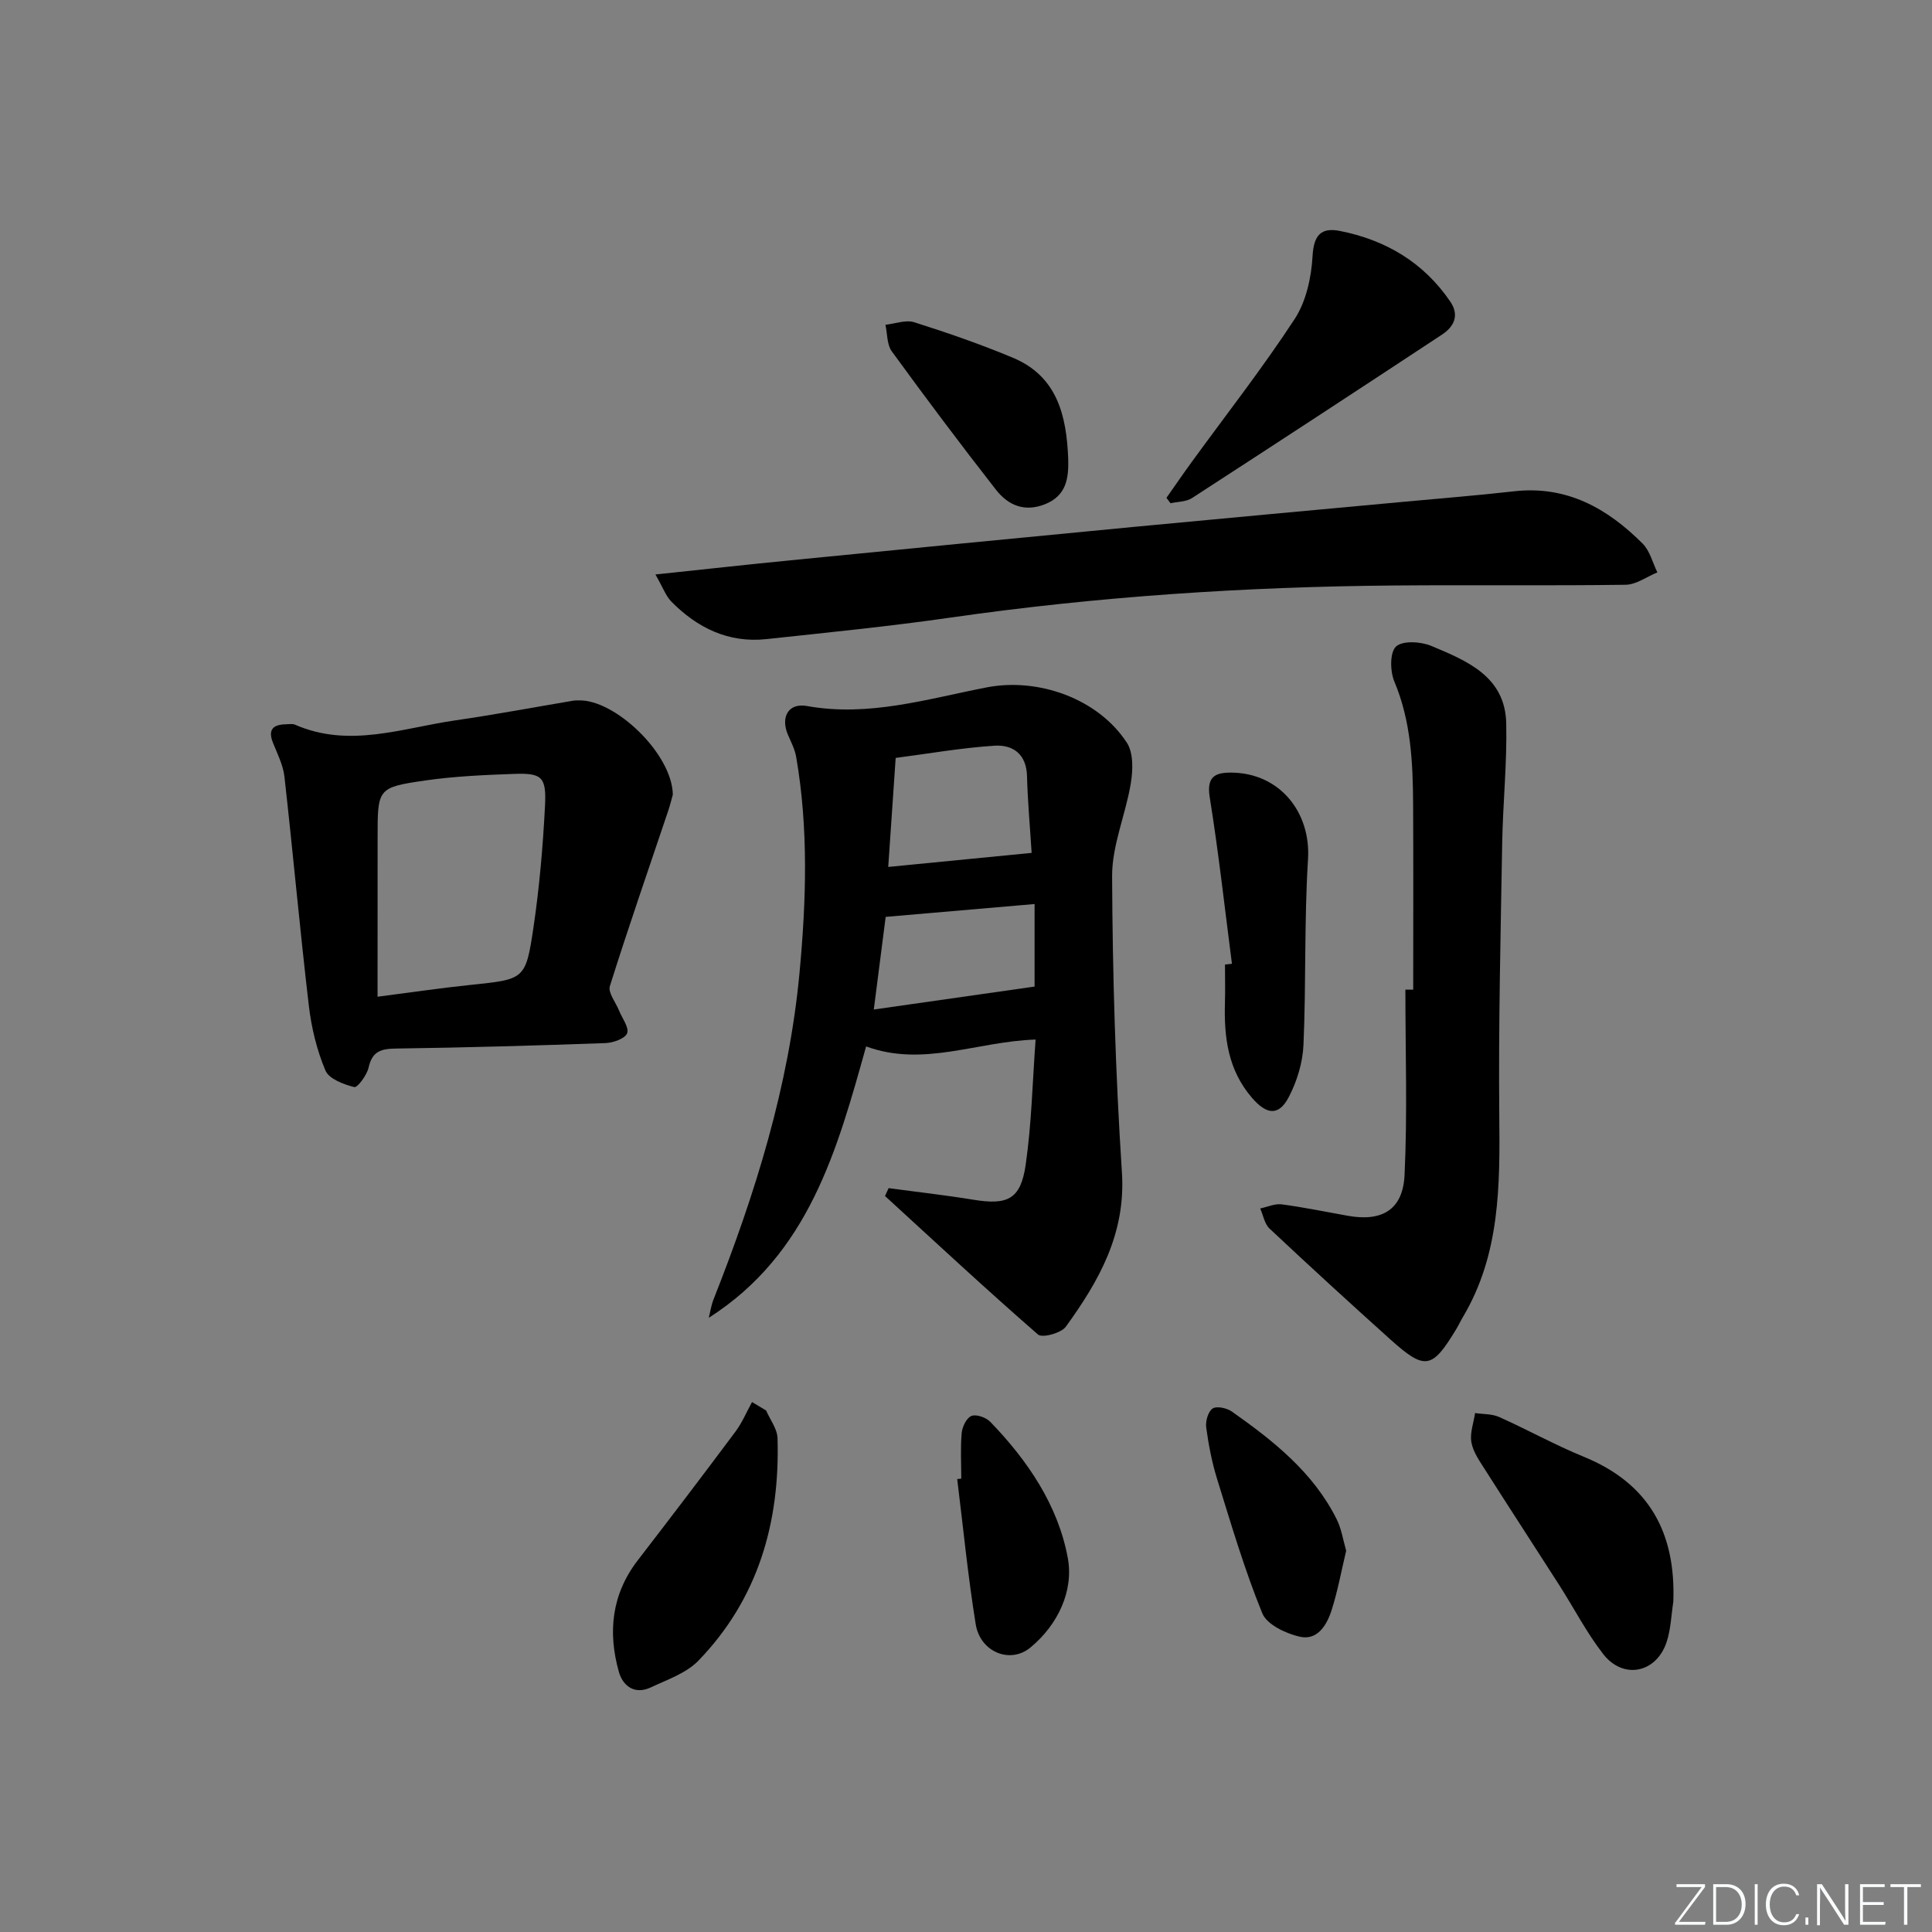 <svg enable-background="new 0 0 400 400" viewBox="0 0 400 400" xmlns="http://www.w3.org/2000/svg"><rect x="0" y="0" width="400" height="400" fill="#808080" stroke="none"/><path d="m346.9 398 5.4-7.3h-5.2v-.6h5.9v.6l-5.4 7.2h5.5l-.1.6h-6.2v-.5z" fill="#fafbfc"/><path d="m354.7 390.1h2.8c2.3 0 3.9 1.6 3.9 4.1s-1.6 4.3-3.9 4.3h-2.8zm.6 7.8h2c2.2 0 3.3-1.6 3.3-3.6 0-1.8-1-3.6-3.3-3.6h-2z" fill="#fafbfc"/><path d="m363.9 390.1v8.4h-.6v-8.4z" fill="#fafbfc"/><path d="m372.5 396.3c-.4 1.3-1.4 2.3-3.2 2.3-2.4 0-3.7-1.9-3.7-4.3 0-2.3 1.2-4.3 3.7-4.3 1.8 0 2.9 1 3.2 2.4h-.6c-.4-1.1-1.1-1.8-2.5-1.8-2.1 0-3 1.9-3 3.7s.9 3.7 3 3.7c1.4 0 2.1-.7 2.5-1.7z" fill="#fafbfc"/><path d="m373.8 398.5v-1.5h.6v1.5z" fill="#fafbfc"/><path d="m376.2 398.5v-8.4h1c1.3 2 4.4 6.7 4.9 7.6-.1-1.2-.1-2.4-.1-3.8v-3.8h.7v8.4h-.9c-1.2-1.9-4.4-6.8-5-7.7.1 1.1 0 2.3 0 3.9v3.9h-.6z" fill="#fafbfc"/><path d="m390 394.4h-4.3v3.5h4.7l-.1.6h-5.2v-8.4h5.1v.6h-4.5v3.1h4.3z" fill="#fafbfc"/><path d="m394.2 390.7h-2.8v-.6h6.3v.6h-2.8v7.8h-.7z" fill="#fafbfc"/><g fill="#010000"><path d="m183.98 245.99c5.83.79 11.68 1.44 17.48 2.39 7.14 1.18 9.85-.05 10.89-7.19 1.23-8.49 1.41-17.12 2.06-25.96-12.17.38-23.21 5.77-35.09 1.42-5.98 21.38-11.81 42.94-32.58 56.19.32-1.27.51-2.6.99-3.81 8.63-21.83 15.61-44.15 17.8-67.61 1.39-14.87 1.88-29.85-.69-44.71-.28-1.6-1.08-3.12-1.73-4.64-1.52-3.61.13-6.59 3.94-5.9 12.85 2.32 24.99-1.49 37.27-3.86 10.62-2.05 23.02 2.3 28.99 11.47 1.37 2.1 1.26 5.63.82 8.34-1.05 6.48-3.91 12.87-3.88 19.29.09 20.44.7 40.91 2.03 61.3.83 12.7-4.74 22.48-11.62 31.98-.96 1.32-4.88 2.37-5.75 1.61-10.74-9.35-21.17-19.06-31.68-28.68.24-.55.5-1.09.75-1.63zm29.61-69.41c-.34-5.41-.82-10.66-.96-15.92-.12-4.55-2.94-6.51-6.72-6.27-6.87.44-13.69 1.65-20.47 2.53-.53 7.75-1.01 14.77-1.54 22.57 10.42-1.02 19.94-1.95 29.69-2.91zm-30.22 13.25c-.77 5.97-1.57 12.23-2.46 19.18 11.66-1.66 22.39-3.19 33.29-4.75 0-5.6 0-11.28 0-17.09-10.39.9-20.39 1.76-30.83 2.66z"/><path d="m139.3 164.52c-.18.62-.52 2.06-.99 3.45-4.05 12.05-8.23 24.06-12.04 36.19-.43 1.35 1.21 3.35 1.89 5.05.64 1.6 2.13 3.53 1.68 4.71-.42 1.11-2.88 1.98-4.47 2.04-14.46.52-28.92.93-43.39 1.13-3.09.04-4.92.57-5.66 3.92-.35 1.58-2.32 4.22-2.97 4.06-2.2-.55-5.24-1.69-5.97-3.43-1.77-4.19-2.89-8.81-3.43-13.35-1.86-15.81-3.28-31.67-5.06-47.49-.27-2.4-1.46-4.73-2.38-7.03-1.07-2.69 0-3.75 2.62-3.81.66-.02 1.42-.16 1.98.09 11.19 4.89 22.14.69 33.13-.9 8.2-1.19 16.36-2.72 24.54-4.1.33-.05.66-.03 1-.04 7.55-.25 19.4 11.07 19.52 19.51zm-61.13 41.84c6.84-.88 13.05-1.8 19.29-2.45 11.1-1.16 11.38-1.05 12.98-11.84 1.24-8.36 1.97-16.83 2.4-25.28.3-6-.67-6.77-6.49-6.56-6.14.22-12.31.49-18.37 1.37-9.83 1.43-9.8 1.65-9.8 11.84-.01 10.79-.01 21.58-.01 32.92z"/><path d="m135.7 118.94c10.27-1.08 19.14-2.07 28.02-2.94 23.63-2.33 47.25-4.64 70.89-6.9 18.67-1.78 37.36-3.48 56.03-5.21 7.61-.71 15.22-1.31 22.81-2.17 10.91-1.24 19.35 3.52 26.66 10.85 1.49 1.5 2.05 3.94 3.03 5.94-2.19.89-4.37 2.53-6.57 2.56-15.98.22-31.97.01-47.95.15-30.76.26-61.38 2.27-91.86 6.65-12.65 1.82-25.37 3.08-38.08 4.45-7.86.85-14.3-2.32-19.69-7.77-1.16-1.2-1.76-2.96-3.29-5.61z"/><path d="m292.59 204.9c0-12.8.05-25.59-.02-38.39-.05-8.65-.44-17.21-3.89-25.42-.89-2.12-.95-6.02.35-7.23 1.36-1.27 5.14-1.04 7.31-.13 7.36 3.09 15.3 6.29 15.51 16.05.18 8.29-.7 16.6-.84 24.9-.32 18.78-.78 37.57-.6 56.35.14 14.41.18 28.63-7.48 41.56-.51.85-.93 1.76-1.44 2.61-5.01 8.29-6.45 8.56-13.65 2.1-8.41-7.56-16.75-15.19-24.99-22.93-1.04-.97-1.31-2.76-1.94-4.17 1.49-.31 3.04-1.04 4.47-.85 4.59.61 9.14 1.56 13.71 2.37 7.04 1.26 11.37-1.25 11.71-8.46.6-12.76.17-25.57.17-38.36z"/><path d="m241.5 103.07c1.76-2.5 3.49-5.03 5.29-7.5 7.14-9.81 14.63-19.39 21.26-29.53 2.37-3.63 3.45-8.58 3.7-13.01.24-4.35 1.76-5.98 5.64-5.22 9.49 1.87 17.35 6.51 22.88 14.64 1.93 2.84.77 5.18-1.71 6.82-17.22 11.35-34.47 22.64-51.77 33.85-1.21.78-2.95.74-4.45 1.07-.29-.37-.57-.74-.84-1.12z"/><path d="m346.44 331.65c-.43 2.76-.51 5.64-1.37 8.27-2.11 6.46-8.98 7.89-13.14 2.54-3.45-4.43-6.05-9.51-9.09-14.26-5.1-7.97-10.27-15.89-15.35-23.88-1.14-1.8-2.49-3.68-2.85-5.69-.35-1.92.46-4.04.76-6.07 1.67.25 3.49.15 4.97.81 5.91 2.64 11.59 5.81 17.57 8.25 13.55 5.56 19.04 15.78 18.5 30.03z"/><path d="m255.06 199.54c-1.49-11.5-2.76-23.03-4.6-34.48-.67-4.21 1.06-5.12 4.42-5.1 9.99.04 16.55 8.13 15.93 17.95-.8 12.78-.38 25.63-.94 38.44-.16 3.65-1.34 7.52-3.04 10.78-2.1 4.04-4.65 3.62-7.63.15-4.95-5.75-5.79-12.47-5.59-19.6.08-2.66.01-5.32.01-7.98.48-.06.96-.11 1.44-.16z"/><path d="m158.62 292.03c.82 1.91 2.3 3.8 2.36 5.73.52 17.45-4.01 33.28-16.39 46.07-2.52 2.6-6.44 3.92-9.85 5.53-3.3 1.55-5.77-.24-6.61-3.22-2.32-8.23-1.5-16.08 3.93-23.12 6.8-8.82 13.55-17.69 20.21-26.62 1.39-1.86 2.3-4.07 3.43-6.12.97.58 1.95 1.16 2.92 1.75z"/><path d="m221.16 94.96c.12 4.01-.34 7.63-4.77 9.42-4.27 1.72-7.69.22-10.19-2.99-7.36-9.42-14.53-18.98-21.56-28.64-1.03-1.41-.91-3.65-1.32-5.51 2-.21 4.21-1.08 5.97-.52 6.91 2.19 13.79 4.57 20.47 7.37 9.18 3.86 11.05 12.03 11.4 20.87z"/><path d="m278.71 321.06c-1.01 4.25-1.75 8.34-3 12.26-.98 3.09-2.92 6.39-6.62 5.54-2.88-.66-6.8-2.51-7.75-4.85-3.68-9.03-6.45-18.45-9.35-27.79-1.08-3.47-1.77-7.1-2.26-10.7-.17-1.28.4-3.28 1.33-3.9.84-.56 2.93-.11 3.96.61 8.61 6.07 16.86 12.58 21.71 22.29 1.01 2.01 1.34 4.33 1.98 6.54z"/><path d="m199.02 306.13c0-3.16-.19-6.33.09-9.46.12-1.29 1.02-3.14 2.03-3.52 1.02-.39 3.02.32 3.89 1.23 7.76 8.02 14.05 17.31 16.05 28.21 1.24 6.78-2.04 13.8-7.74 18.51-4.22 3.49-10.41.91-11.33-4.82-1.61-9.96-2.59-20.03-3.83-30.05.28-.03.56-.06.84-.1z"/></g></svg>